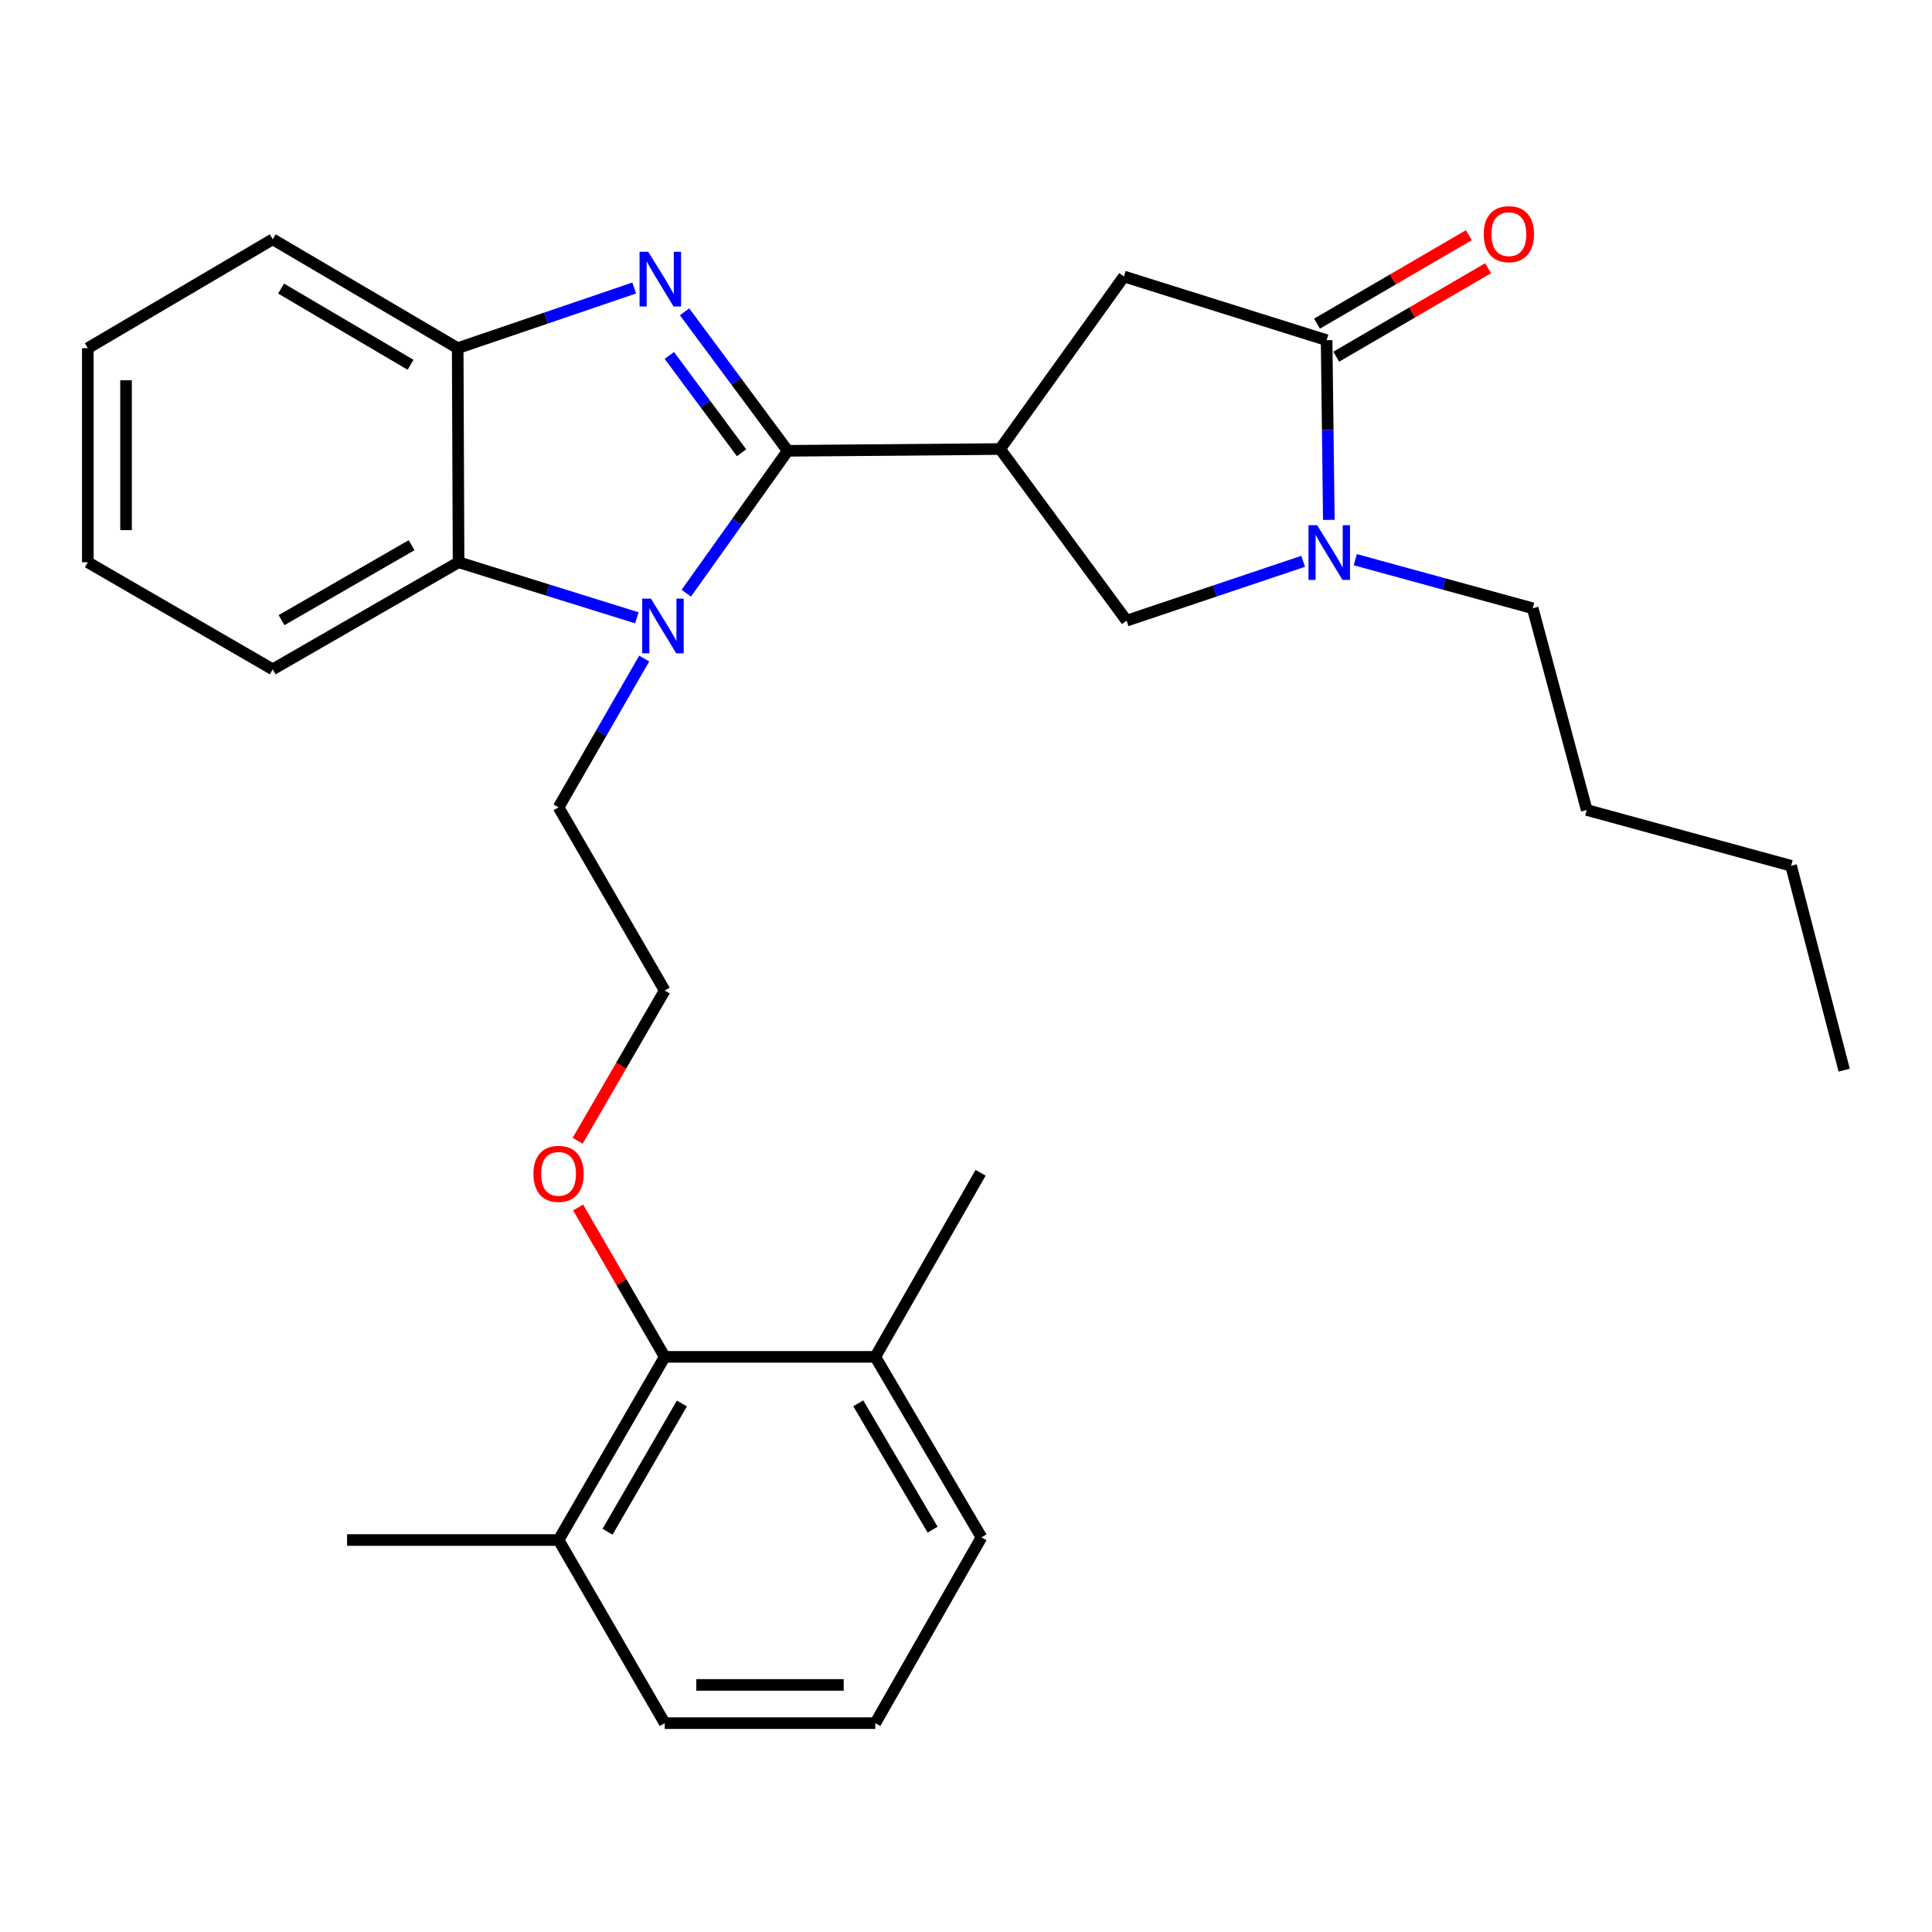 <?xml version='1.0' encoding='iso-8859-1'?>
<svg version='1.1' baseProfile='full'
              xmlns='http://www.w3.org/2000/svg'
                      xmlns:rdkit='http://www.rdkit.org/xml'
                      xmlns:xlink='http://www.w3.org/1999/xlink'
                  xml:space='preserve'
width='1000px' height='1000px' viewBox='0 0 1000 1000'>
<!-- END OF HEADER -->
<rect style='opacity:1.0;fill:#FFFFFF;stroke:none' width='1000' height='1000' x='0' y='0'> </rect>
<path class='bond-0' d='M 407.723,233.34 L 381.03,197.369' style='fill:none;fill-rule:evenodd;stroke:#000000;stroke-width:6px;stroke-linecap:butt;stroke-linejoin:miter;stroke-opacity:1' />
<path class='bond-0' d='M 381.03,197.369 L 354.336,161.398' style='fill:none;fill-rule:evenodd;stroke:#0000FF;stroke-width:6px;stroke-linecap:butt;stroke-linejoin:miter;stroke-opacity:1' />
<path class='bond-0' d='M 383.825,234.341 L 365.139,209.161' style='fill:none;fill-rule:evenodd;stroke:#000000;stroke-width:6px;stroke-linecap:butt;stroke-linejoin:miter;stroke-opacity:1' />
<path class='bond-0' d='M 365.139,209.161 L 346.454,183.981' style='fill:none;fill-rule:evenodd;stroke:#0000FF;stroke-width:6px;stroke-linecap:butt;stroke-linejoin:miter;stroke-opacity:1' />
<path class='bond-1' d='M 407.723,233.34 L 381.471,270.193' style='fill:none;fill-rule:evenodd;stroke:#000000;stroke-width:6px;stroke-linecap:butt;stroke-linejoin:miter;stroke-opacity:1' />
<path class='bond-1' d='M 381.471,270.193 L 355.218,307.047' style='fill:none;fill-rule:evenodd;stroke:#0000FF;stroke-width:6px;stroke-linecap:butt;stroke-linejoin:miter;stroke-opacity:1' />
<path class='bond-2' d='M 407.723,233.34 L 517.633,232.416' style='fill:none;fill-rule:evenodd;stroke:#000000;stroke-width:6px;stroke-linecap:butt;stroke-linejoin:miter;stroke-opacity:1' />
<path class='bond-6' d='M 328.265,149.075 L 282.583,164.642' style='fill:none;fill-rule:evenodd;stroke:#0000FF;stroke-width:6px;stroke-linecap:butt;stroke-linejoin:miter;stroke-opacity:1' />
<path class='bond-6' d='M 282.583,164.642 L 236.901,180.21' style='fill:none;fill-rule:evenodd;stroke:#000000;stroke-width:6px;stroke-linecap:butt;stroke-linejoin:miter;stroke-opacity:1' />
<path class='bond-5' d='M 329.639,319.779 L 283.495,305.4' style='fill:none;fill-rule:evenodd;stroke:#0000FF;stroke-width:6px;stroke-linecap:butt;stroke-linejoin:miter;stroke-opacity:1' />
<path class='bond-5' d='M 283.495,305.4 L 237.351,291.021' style='fill:none;fill-rule:evenodd;stroke:#000000;stroke-width:6px;stroke-linecap:butt;stroke-linejoin:miter;stroke-opacity:1' />
<path class='bond-13' d='M 333.44,340.858 L 311.274,379.37' style='fill:none;fill-rule:evenodd;stroke:#0000FF;stroke-width:6px;stroke-linecap:butt;stroke-linejoin:miter;stroke-opacity:1' />
<path class='bond-13' d='M 311.274,379.37 L 289.107,417.882' style='fill:none;fill-rule:evenodd;stroke:#000000;stroke-width:6px;stroke-linecap:butt;stroke-linejoin:miter;stroke-opacity:1' />
<path class='bond-7' d='M 517.633,232.416 L 583.13,321.252' style='fill:none;fill-rule:evenodd;stroke:#000000;stroke-width:6px;stroke-linecap:butt;stroke-linejoin:miter;stroke-opacity:1' />
<path class='bond-8' d='M 517.633,232.416 L 581.745,143.108' style='fill:none;fill-rule:evenodd;stroke:#000000;stroke-width:6px;stroke-linecap:butt;stroke-linejoin:miter;stroke-opacity:1' />
<path class='bond-3' d='M 674.51,290.537 L 628.82,305.895' style='fill:none;fill-rule:evenodd;stroke:#0000FF;stroke-width:6px;stroke-linecap:butt;stroke-linejoin:miter;stroke-opacity:1' />
<path class='bond-3' d='M 628.82,305.895 L 583.13,321.252' style='fill:none;fill-rule:evenodd;stroke:#000000;stroke-width:6px;stroke-linecap:butt;stroke-linejoin:miter;stroke-opacity:1' />
<path class='bond-15' d='M 701.486,289.687 L 747.408,302.265' style='fill:none;fill-rule:evenodd;stroke:#0000FF;stroke-width:6px;stroke-linecap:butt;stroke-linejoin:miter;stroke-opacity:1' />
<path class='bond-15' d='M 747.408,302.265 L 793.331,314.843' style='fill:none;fill-rule:evenodd;stroke:#000000;stroke-width:6px;stroke-linecap:butt;stroke-linejoin:miter;stroke-opacity:1' />
<path class='bond-30' d='M 687.806,269.089 L 687.23,222.583' style='fill:none;fill-rule:evenodd;stroke:#0000FF;stroke-width:6px;stroke-linecap:butt;stroke-linejoin:miter;stroke-opacity:1' />
<path class='bond-30' d='M 687.23,222.583 L 686.653,176.076' style='fill:none;fill-rule:evenodd;stroke:#000000;stroke-width:6px;stroke-linecap:butt;stroke-linejoin:miter;stroke-opacity:1' />
<path class='bond-4' d='M 686.653,176.076 L 581.745,143.108' style='fill:none;fill-rule:evenodd;stroke:#000000;stroke-width:6px;stroke-linecap:butt;stroke-linejoin:miter;stroke-opacity:1' />
<path class='bond-10' d='M 691.633,184.625 L 730.935,161.73' style='fill:none;fill-rule:evenodd;stroke:#000000;stroke-width:6px;stroke-linecap:butt;stroke-linejoin:miter;stroke-opacity:1' />
<path class='bond-10' d='M 730.935,161.73 L 770.236,138.834' style='fill:none;fill-rule:evenodd;stroke:#FF0000;stroke-width:6px;stroke-linecap:butt;stroke-linejoin:miter;stroke-opacity:1' />
<path class='bond-10' d='M 681.673,167.528 L 720.974,144.632' style='fill:none;fill-rule:evenodd;stroke:#000000;stroke-width:6px;stroke-linecap:butt;stroke-linejoin:miter;stroke-opacity:1' />
<path class='bond-10' d='M 720.974,144.632 L 760.276,121.736' style='fill:none;fill-rule:evenodd;stroke:#FF0000;stroke-width:6px;stroke-linecap:butt;stroke-linejoin:miter;stroke-opacity:1' />
<path class='bond-17' d='M 237.351,291.021 L 141.172,346.449' style='fill:none;fill-rule:evenodd;stroke:#000000;stroke-width:6px;stroke-linecap:butt;stroke-linejoin:miter;stroke-opacity:1' />
<path class='bond-17' d='M 213.044,282.191 L 145.719,320.99' style='fill:none;fill-rule:evenodd;stroke:#000000;stroke-width:6px;stroke-linecap:butt;stroke-linejoin:miter;stroke-opacity:1' />
<path class='bond-29' d='M 237.351,291.021 L 236.901,180.21' style='fill:none;fill-rule:evenodd;stroke:#000000;stroke-width:6px;stroke-linecap:butt;stroke-linejoin:miter;stroke-opacity:1' />
<path class='bond-18' d='M 236.901,180.21 L 141.172,123.859' style='fill:none;fill-rule:evenodd;stroke:#000000;stroke-width:6px;stroke-linecap:butt;stroke-linejoin:miter;stroke-opacity:1' />
<path class='bond-18' d='M 212.503,188.81 L 145.493,149.364' style='fill:none;fill-rule:evenodd;stroke:#000000;stroke-width:6px;stroke-linecap:butt;stroke-linejoin:miter;stroke-opacity:1' />
<path class='bond-9' d='M 344.062,702.308 L 321.656,663.656' style='fill:none;fill-rule:evenodd;stroke:#000000;stroke-width:6px;stroke-linecap:butt;stroke-linejoin:miter;stroke-opacity:1' />
<path class='bond-9' d='M 321.656,663.656 L 299.251,625.003' style='fill:none;fill-rule:evenodd;stroke:#FF0000;stroke-width:6px;stroke-linecap:butt;stroke-linejoin:miter;stroke-opacity:1' />
<path class='bond-11' d='M 344.062,702.308 L 289.107,797.113' style='fill:none;fill-rule:evenodd;stroke:#000000;stroke-width:6px;stroke-linecap:butt;stroke-linejoin:miter;stroke-opacity:1' />
<path class='bond-11' d='M 352.938,726.453 L 314.47,792.816' style='fill:none;fill-rule:evenodd;stroke:#000000;stroke-width:6px;stroke-linecap:butt;stroke-linejoin:miter;stroke-opacity:1' />
<path class='bond-12' d='M 344.062,702.308 L 453.048,702.308' style='fill:none;fill-rule:evenodd;stroke:#000000;stroke-width:6px;stroke-linecap:butt;stroke-linejoin:miter;stroke-opacity:1' />
<path class='bond-21' d='M 289.107,797.113 L 344.062,891.897' style='fill:none;fill-rule:evenodd;stroke:#000000;stroke-width:6px;stroke-linecap:butt;stroke-linejoin:miter;stroke-opacity:1' />
<path class='bond-23' d='M 289.107,797.113 L 179.637,797.113' style='fill:none;fill-rule:evenodd;stroke:#000000;stroke-width:6px;stroke-linecap:butt;stroke-linejoin:miter;stroke-opacity:1' />
<path class='bond-20' d='M 453.048,702.308 L 508.014,795.728' style='fill:none;fill-rule:evenodd;stroke:#000000;stroke-width:6px;stroke-linecap:butt;stroke-linejoin:miter;stroke-opacity:1' />
<path class='bond-20' d='M 444.238,726.356 L 482.714,791.75' style='fill:none;fill-rule:evenodd;stroke:#000000;stroke-width:6px;stroke-linecap:butt;stroke-linejoin:miter;stroke-opacity:1' />
<path class='bond-22' d='M 453.048,702.308 L 507.552,607.031' style='fill:none;fill-rule:evenodd;stroke:#000000;stroke-width:6px;stroke-linecap:butt;stroke-linejoin:miter;stroke-opacity:1' />
<path class='bond-16' d='M 289.107,417.882 L 344.062,512.698' style='fill:none;fill-rule:evenodd;stroke:#000000;stroke-width:6px;stroke-linecap:butt;stroke-linejoin:miter;stroke-opacity:1' />
<path class='bond-14' d='M 298.996,590.444 L 321.529,551.571' style='fill:none;fill-rule:evenodd;stroke:#FF0000;stroke-width:6px;stroke-linecap:butt;stroke-linejoin:miter;stroke-opacity:1' />
<path class='bond-14' d='M 321.529,551.571 L 344.062,512.698' style='fill:none;fill-rule:evenodd;stroke:#000000;stroke-width:6px;stroke-linecap:butt;stroke-linejoin:miter;stroke-opacity:1' />
<path class='bond-24' d='M 793.331,314.843 L 821.286,419.245' style='fill:none;fill-rule:evenodd;stroke:#000000;stroke-width:6px;stroke-linecap:butt;stroke-linejoin:miter;stroke-opacity:1' />
<path class='bond-26' d='M 141.172,346.449 L 45.455,291.021' style='fill:none;fill-rule:evenodd;stroke:#000000;stroke-width:6px;stroke-linecap:butt;stroke-linejoin:miter;stroke-opacity:1' />
<path class='bond-27' d='M 141.172,123.859 L 45.455,180.21' style='fill:none;fill-rule:evenodd;stroke:#000000;stroke-width:6px;stroke-linecap:butt;stroke-linejoin:miter;stroke-opacity:1' />
<path class='bond-19' d='M 453.048,891.897 L 508.014,795.728' style='fill:none;fill-rule:evenodd;stroke:#000000;stroke-width:6px;stroke-linecap:butt;stroke-linejoin:miter;stroke-opacity:1' />
<path class='bond-32' d='M 453.048,891.897 L 344.062,891.897' style='fill:none;fill-rule:evenodd;stroke:#000000;stroke-width:6px;stroke-linecap:butt;stroke-linejoin:miter;stroke-opacity:1' />
<path class='bond-32' d='M 436.7,872.109 L 360.41,872.109' style='fill:none;fill-rule:evenodd;stroke:#000000;stroke-width:6px;stroke-linecap:butt;stroke-linejoin:miter;stroke-opacity:1' />
<path class='bond-25' d='M 821.286,419.245 L 927.074,448.124' style='fill:none;fill-rule:evenodd;stroke:#000000;stroke-width:6px;stroke-linecap:butt;stroke-linejoin:miter;stroke-opacity:1' />
<path class='bond-28' d='M 927.074,448.124 L 954.545,553.912' style='fill:none;fill-rule:evenodd;stroke:#000000;stroke-width:6px;stroke-linecap:butt;stroke-linejoin:miter;stroke-opacity:1' />
<path class='bond-31' d='M 45.455,291.021 L 45.455,180.21' style='fill:none;fill-rule:evenodd;stroke:#000000;stroke-width:6px;stroke-linecap:butt;stroke-linejoin:miter;stroke-opacity:1' />
<path class='bond-31' d='M 65.242,274.399 L 65.242,196.832' style='fill:none;fill-rule:evenodd;stroke:#000000;stroke-width:6px;stroke-linecap:butt;stroke-linejoin:miter;stroke-opacity:1' />
<path  class='atom-1' d='M 335.515 130.311
L 344.795 145.311
Q 345.715 146.791, 347.195 149.471
Q 348.675 152.151, 348.755 152.311
L 348.755 130.311
L 352.515 130.311
L 352.515 158.631
L 348.635 158.631
L 338.675 142.231
Q 337.515 140.311, 336.275 138.111
Q 335.075 135.911, 334.715 135.231
L 334.715 158.631
L 331.035 158.631
L 331.035 130.311
L 335.515 130.311
' fill='#0000FF'/>
<path  class='atom-2' d='M 336.889 309.83
L 346.169 324.83
Q 347.089 326.31, 348.569 328.99
Q 350.049 331.67, 350.129 331.83
L 350.129 309.83
L 353.889 309.83
L 353.889 338.15
L 350.009 338.15
L 340.049 321.75
Q 338.889 319.83, 337.649 317.63
Q 336.449 315.43, 336.089 314.75
L 336.089 338.15
L 332.409 338.15
L 332.409 309.83
L 336.889 309.83
' fill='#0000FF'/>
<path  class='atom-4' d='M 681.756 271.837
L 691.036 286.837
Q 691.956 288.317, 693.436 290.997
Q 694.916 293.677, 694.996 293.837
L 694.996 271.837
L 698.756 271.837
L 698.756 300.157
L 694.876 300.157
L 684.916 283.757
Q 683.756 281.837, 682.516 279.637
Q 681.316 277.437, 680.956 276.757
L 680.956 300.157
L 677.276 300.157
L 677.276 271.837
L 681.756 271.837
' fill='#0000FF'/>
<path  class='atom-11' d='M 767.985 121.202
Q 767.985 114.402, 771.345 110.602
Q 774.705 106.802, 780.985 106.802
Q 787.265 106.802, 790.625 110.602
Q 793.985 114.402, 793.985 121.202
Q 793.985 128.082, 790.585 132.002
Q 787.185 135.882, 780.985 135.882
Q 774.745 135.882, 771.345 132.002
Q 767.985 128.122, 767.985 121.202
M 780.985 132.682
Q 785.305 132.682, 787.625 129.802
Q 789.985 126.882, 789.985 121.202
Q 789.985 115.642, 787.625 112.842
Q 785.305 110.002, 780.985 110.002
Q 776.665 110.002, 774.305 112.802
Q 771.985 115.602, 771.985 121.202
Q 771.985 126.922, 774.305 129.802
Q 776.665 132.682, 780.985 132.682
' fill='#FF0000'/>
<path  class='atom-15' d='M 276.107 607.583
Q 276.107 600.783, 279.467 596.983
Q 282.827 593.183, 289.107 593.183
Q 295.387 593.183, 298.747 596.983
Q 302.107 600.783, 302.107 607.583
Q 302.107 614.463, 298.707 618.383
Q 295.307 622.263, 289.107 622.263
Q 282.867 622.263, 279.467 618.383
Q 276.107 614.503, 276.107 607.583
M 289.107 619.063
Q 293.427 619.063, 295.747 616.183
Q 298.107 613.263, 298.107 607.583
Q 298.107 602.023, 295.747 599.223
Q 293.427 596.383, 289.107 596.383
Q 284.787 596.383, 282.427 599.183
Q 280.107 601.983, 280.107 607.583
Q 280.107 613.303, 282.427 616.183
Q 284.787 619.063, 289.107 619.063
' fill='#FF0000'/>
</svg>

